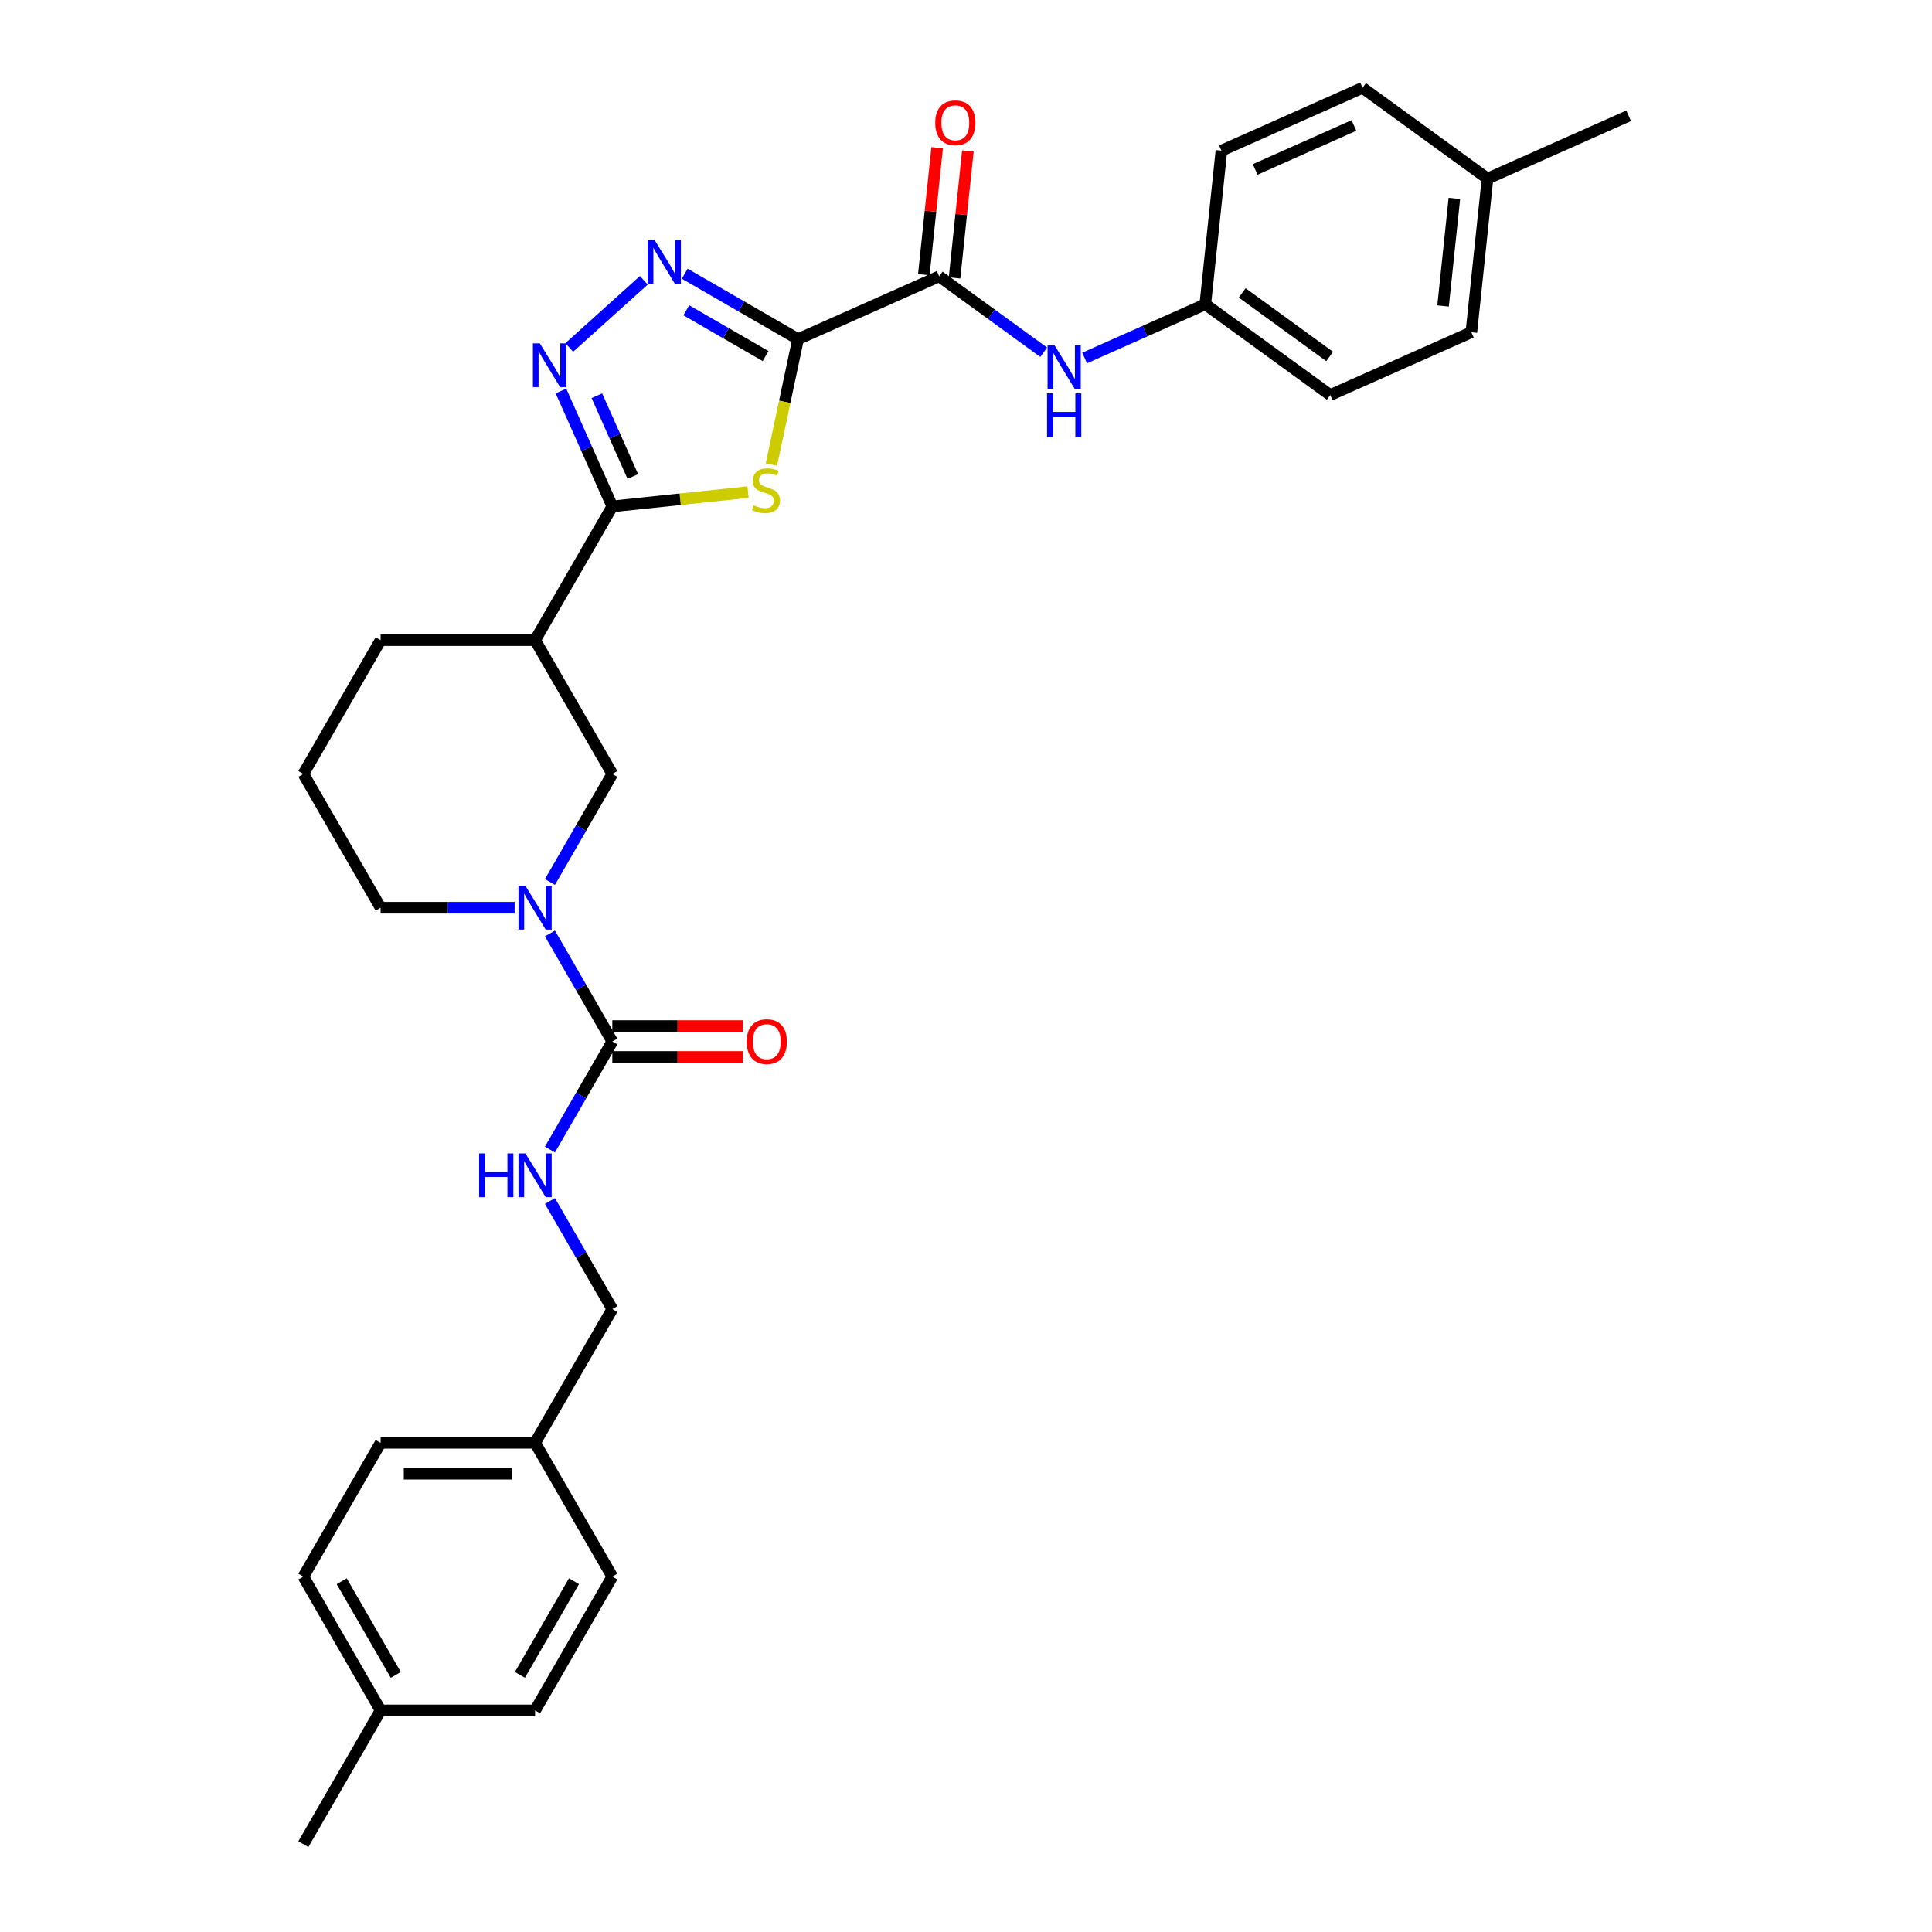 <?xml version='1.0' encoding='iso-8859-1'?>
<svg version='1.1' baseProfile='full'
              xmlns='http://www.w3.org/2000/svg'
                      xmlns:rdkit='http://www.rdkit.org/xml'
                      xmlns:xlink='http://www.w3.org/1999/xlink'
                  xml:space='preserve'
width='1000px' height='1000px' viewBox='0 0 1000 1000'>
<!-- END OF HEADER -->
<rect style='opacity:1.0;fill:#FFFFFF;stroke:none' width='1000' height='1000' x='0' y='0'> </rect>
<path class='bond-0' d='M 413.075,175.539 L 406.176,207.999' style='fill:none;fill-rule:evenodd;stroke:#000000;stroke-width:6px;stroke-linecap:butt;stroke-linejoin:miter;stroke-opacity:1' />
<path class='bond-0' d='M 406.176,207.999 L 399.276,240.459' style='fill:none;fill-rule:evenodd;stroke:#CCCC00;stroke-width:6px;stroke-linecap:butt;stroke-linejoin:miter;stroke-opacity:1' />
<path class='bond-2' d='M 413.075,175.539 L 383.746,158.606' style='fill:none;fill-rule:evenodd;stroke:#000000;stroke-width:6px;stroke-linecap:butt;stroke-linejoin:miter;stroke-opacity:1' />
<path class='bond-2' d='M 383.746,158.606 L 354.417,141.673' style='fill:none;fill-rule:evenodd;stroke:#0000FF;stroke-width:6px;stroke-linecap:butt;stroke-linejoin:miter;stroke-opacity:1' />
<path class='bond-2' d='M 396.281,184.308 L 375.751,172.455' style='fill:none;fill-rule:evenodd;stroke:#000000;stroke-width:6px;stroke-linecap:butt;stroke-linejoin:miter;stroke-opacity:1' />
<path class='bond-2' d='M 375.751,172.455 L 355.221,160.601' style='fill:none;fill-rule:evenodd;stroke:#0000FF;stroke-width:6px;stroke-linecap:butt;stroke-linejoin:miter;stroke-opacity:1' />
<path class='bond-4' d='M 413.075,175.539 L 486.119,143.018' style='fill:none;fill-rule:evenodd;stroke:#000000;stroke-width:6px;stroke-linecap:butt;stroke-linejoin:miter;stroke-opacity:1' />
<path class='bond-1' d='M 387.193,254.721 L 352.063,258.413' style='fill:none;fill-rule:evenodd;stroke:#CCCC00;stroke-width:6px;stroke-linecap:butt;stroke-linejoin:miter;stroke-opacity:1' />
<path class='bond-1' d='M 352.063,258.413 L 316.933,262.105' style='fill:none;fill-rule:evenodd;stroke:#000000;stroke-width:6px;stroke-linecap:butt;stroke-linejoin:miter;stroke-opacity:1' />
<path class='bond-7' d='M 316.933,262.105 L 276.955,331.349' style='fill:none;fill-rule:evenodd;stroke:#000000;stroke-width:6px;stroke-linecap:butt;stroke-linejoin:miter;stroke-opacity:1' />
<path class='bond-31' d='M 316.933,262.105 L 303.638,232.244' style='fill:none;fill-rule:evenodd;stroke:#000000;stroke-width:6px;stroke-linecap:butt;stroke-linejoin:miter;stroke-opacity:1' />
<path class='bond-31' d='M 303.638,232.244 L 290.343,202.383' style='fill:none;fill-rule:evenodd;stroke:#0000FF;stroke-width:6px;stroke-linecap:butt;stroke-linejoin:miter;stroke-opacity:1' />
<path class='bond-31' d='M 327.554,246.643 L 318.247,225.74' style='fill:none;fill-rule:evenodd;stroke:#000000;stroke-width:6px;stroke-linecap:butt;stroke-linejoin:miter;stroke-opacity:1' />
<path class='bond-31' d='M 318.247,225.74 L 308.94,204.837' style='fill:none;fill-rule:evenodd;stroke:#0000FF;stroke-width:6px;stroke-linecap:butt;stroke-linejoin:miter;stroke-opacity:1' />
<path class='bond-3' d='M 333.245,145.093 L 294.642,179.851' style='fill:none;fill-rule:evenodd;stroke:#0000FF;stroke-width:6px;stroke-linecap:butt;stroke-linejoin:miter;stroke-opacity:1' />
<path class='bond-9' d='M 486.119,143.018 L 513.169,162.671' style='fill:none;fill-rule:evenodd;stroke:#000000;stroke-width:6px;stroke-linecap:butt;stroke-linejoin:miter;stroke-opacity:1' />
<path class='bond-9' d='M 513.169,162.671 L 540.218,182.323' style='fill:none;fill-rule:evenodd;stroke:#0000FF;stroke-width:6px;stroke-linecap:butt;stroke-linejoin:miter;stroke-opacity:1' />
<path class='bond-12' d='M 494.071,143.854 L 497.524,110.995' style='fill:none;fill-rule:evenodd;stroke:#000000;stroke-width:6px;stroke-linecap:butt;stroke-linejoin:miter;stroke-opacity:1' />
<path class='bond-12' d='M 497.524,110.995 L 500.978,78.136' style='fill:none;fill-rule:evenodd;stroke:#FF0000;stroke-width:6px;stroke-linecap:butt;stroke-linejoin:miter;stroke-opacity:1' />
<path class='bond-12' d='M 478.167,142.182 L 481.621,109.323' style='fill:none;fill-rule:evenodd;stroke:#000000;stroke-width:6px;stroke-linecap:butt;stroke-linejoin:miter;stroke-opacity:1' />
<path class='bond-12' d='M 481.621,109.323 L 485.074,76.464' style='fill:none;fill-rule:evenodd;stroke:#FF0000;stroke-width:6px;stroke-linecap:butt;stroke-linejoin:miter;stroke-opacity:1' />
<path class='bond-5' d='M 284.646,456.517 L 300.79,428.555' style='fill:none;fill-rule:evenodd;stroke:#0000FF;stroke-width:6px;stroke-linecap:butt;stroke-linejoin:miter;stroke-opacity:1' />
<path class='bond-5' d='M 300.79,428.555 L 316.933,400.593' style='fill:none;fill-rule:evenodd;stroke:#000000;stroke-width:6px;stroke-linecap:butt;stroke-linejoin:miter;stroke-opacity:1' />
<path class='bond-6' d='M 284.646,483.158 L 300.79,511.12' style='fill:none;fill-rule:evenodd;stroke:#0000FF;stroke-width:6px;stroke-linecap:butt;stroke-linejoin:miter;stroke-opacity:1' />
<path class='bond-6' d='M 300.79,511.12 L 316.933,539.081' style='fill:none;fill-rule:evenodd;stroke:#000000;stroke-width:6px;stroke-linecap:butt;stroke-linejoin:miter;stroke-opacity:1' />
<path class='bond-33' d='M 266.369,469.837 L 231.684,469.837' style='fill:none;fill-rule:evenodd;stroke:#0000FF;stroke-width:6px;stroke-linecap:butt;stroke-linejoin:miter;stroke-opacity:1' />
<path class='bond-33' d='M 231.684,469.837 L 196.999,469.837' style='fill:none;fill-rule:evenodd;stroke:#000000;stroke-width:6px;stroke-linecap:butt;stroke-linejoin:miter;stroke-opacity:1' />
<path class='bond-10' d='M 316.933,539.081 L 300.79,567.043' style='fill:none;fill-rule:evenodd;stroke:#000000;stroke-width:6px;stroke-linecap:butt;stroke-linejoin:miter;stroke-opacity:1' />
<path class='bond-10' d='M 300.79,567.043 L 284.646,595.005' style='fill:none;fill-rule:evenodd;stroke:#0000FF;stroke-width:6px;stroke-linecap:butt;stroke-linejoin:miter;stroke-opacity:1' />
<path class='bond-11' d='M 316.933,547.077 L 350.715,547.077' style='fill:none;fill-rule:evenodd;stroke:#000000;stroke-width:6px;stroke-linecap:butt;stroke-linejoin:miter;stroke-opacity:1' />
<path class='bond-11' d='M 350.715,547.077 L 384.496,547.077' style='fill:none;fill-rule:evenodd;stroke:#FF0000;stroke-width:6px;stroke-linecap:butt;stroke-linejoin:miter;stroke-opacity:1' />
<path class='bond-11' d='M 316.933,531.086 L 350.715,531.086' style='fill:none;fill-rule:evenodd;stroke:#000000;stroke-width:6px;stroke-linecap:butt;stroke-linejoin:miter;stroke-opacity:1' />
<path class='bond-11' d='M 350.715,531.086 L 384.496,531.086' style='fill:none;fill-rule:evenodd;stroke:#FF0000;stroke-width:6px;stroke-linecap:butt;stroke-linejoin:miter;stroke-opacity:1' />
<path class='bond-8' d='M 276.955,331.349 L 316.933,400.593' style='fill:none;fill-rule:evenodd;stroke:#000000;stroke-width:6px;stroke-linecap:butt;stroke-linejoin:miter;stroke-opacity:1' />
<path class='bond-19' d='M 276.955,331.349 L 196.999,331.349' style='fill:none;fill-rule:evenodd;stroke:#000000;stroke-width:6px;stroke-linecap:butt;stroke-linejoin:miter;stroke-opacity:1' />
<path class='bond-13' d='M 561.391,185.302 L 592.62,171.398' style='fill:none;fill-rule:evenodd;stroke:#0000FF;stroke-width:6px;stroke-linecap:butt;stroke-linejoin:miter;stroke-opacity:1' />
<path class='bond-13' d='M 592.62,171.398 L 623.848,157.494' style='fill:none;fill-rule:evenodd;stroke:#000000;stroke-width:6px;stroke-linecap:butt;stroke-linejoin:miter;stroke-opacity:1' />
<path class='bond-14' d='M 284.646,621.646 L 300.79,649.608' style='fill:none;fill-rule:evenodd;stroke:#0000FF;stroke-width:6px;stroke-linecap:butt;stroke-linejoin:miter;stroke-opacity:1' />
<path class='bond-14' d='M 300.79,649.608 L 316.933,677.569' style='fill:none;fill-rule:evenodd;stroke:#000000;stroke-width:6px;stroke-linecap:butt;stroke-linejoin:miter;stroke-opacity:1' />
<path class='bond-20' d='M 623.848,157.494 L 632.206,77.976' style='fill:none;fill-rule:evenodd;stroke:#000000;stroke-width:6px;stroke-linecap:butt;stroke-linejoin:miter;stroke-opacity:1' />
<path class='bond-21' d='M 623.848,157.494 L 688.534,204.491' style='fill:none;fill-rule:evenodd;stroke:#000000;stroke-width:6px;stroke-linecap:butt;stroke-linejoin:miter;stroke-opacity:1' />
<path class='bond-21' d='M 642.95,151.606 L 688.231,184.504' style='fill:none;fill-rule:evenodd;stroke:#000000;stroke-width:6px;stroke-linecap:butt;stroke-linejoin:miter;stroke-opacity:1' />
<path class='bond-15' d='M 316.933,677.569 L 276.955,746.813' style='fill:none;fill-rule:evenodd;stroke:#000000;stroke-width:6px;stroke-linecap:butt;stroke-linejoin:miter;stroke-opacity:1' />
<path class='bond-22' d='M 276.955,746.813 L 316.933,816.057' style='fill:none;fill-rule:evenodd;stroke:#000000;stroke-width:6px;stroke-linecap:butt;stroke-linejoin:miter;stroke-opacity:1' />
<path class='bond-23' d='M 276.955,746.813 L 196.999,746.813' style='fill:none;fill-rule:evenodd;stroke:#000000;stroke-width:6px;stroke-linecap:butt;stroke-linejoin:miter;stroke-opacity:1' />
<path class='bond-23' d='M 264.962,762.805 L 208.993,762.805' style='fill:none;fill-rule:evenodd;stroke:#000000;stroke-width:6px;stroke-linecap:butt;stroke-linejoin:miter;stroke-opacity:1' />
<path class='bond-16' d='M 196.999,469.837 L 157.021,400.593' style='fill:none;fill-rule:evenodd;stroke:#000000;stroke-width:6px;stroke-linecap:butt;stroke-linejoin:miter;stroke-opacity:1' />
<path class='bond-17' d='M 769.935,92.452 L 761.578,171.97' style='fill:none;fill-rule:evenodd;stroke:#000000;stroke-width:6px;stroke-linecap:butt;stroke-linejoin:miter;stroke-opacity:1' />
<path class='bond-17' d='M 752.778,102.708 L 746.928,158.37' style='fill:none;fill-rule:evenodd;stroke:#000000;stroke-width:6px;stroke-linecap:butt;stroke-linejoin:miter;stroke-opacity:1' />
<path class='bond-29' d='M 769.935,92.452 L 842.979,59.931' style='fill:none;fill-rule:evenodd;stroke:#000000;stroke-width:6px;stroke-linecap:butt;stroke-linejoin:miter;stroke-opacity:1' />
<path class='bond-32' d='M 769.935,92.452 L 705.249,45.455' style='fill:none;fill-rule:evenodd;stroke:#000000;stroke-width:6px;stroke-linecap:butt;stroke-linejoin:miter;stroke-opacity:1' />
<path class='bond-18' d='M 196.999,885.301 L 157.021,816.057' style='fill:none;fill-rule:evenodd;stroke:#000000;stroke-width:6px;stroke-linecap:butt;stroke-linejoin:miter;stroke-opacity:1' />
<path class='bond-18' d='M 204.851,866.919 L 176.867,818.448' style='fill:none;fill-rule:evenodd;stroke:#000000;stroke-width:6px;stroke-linecap:butt;stroke-linejoin:miter;stroke-opacity:1' />
<path class='bond-30' d='M 196.999,885.301 L 157.021,954.545' style='fill:none;fill-rule:evenodd;stroke:#000000;stroke-width:6px;stroke-linecap:butt;stroke-linejoin:miter;stroke-opacity:1' />
<path class='bond-34' d='M 196.999,885.301 L 276.955,885.301' style='fill:none;fill-rule:evenodd;stroke:#000000;stroke-width:6px;stroke-linecap:butt;stroke-linejoin:miter;stroke-opacity:1' />
<path class='bond-28' d='M 196.999,331.349 L 157.021,400.593' style='fill:none;fill-rule:evenodd;stroke:#000000;stroke-width:6px;stroke-linecap:butt;stroke-linejoin:miter;stroke-opacity:1' />
<path class='bond-27' d='M 632.206,77.976 L 705.249,45.455' style='fill:none;fill-rule:evenodd;stroke:#000000;stroke-width:6px;stroke-linecap:butt;stroke-linejoin:miter;stroke-opacity:1' />
<path class='bond-27' d='M 649.667,87.706 L 700.797,64.941' style='fill:none;fill-rule:evenodd;stroke:#000000;stroke-width:6px;stroke-linecap:butt;stroke-linejoin:miter;stroke-opacity:1' />
<path class='bond-24' d='M 688.534,204.491 L 761.578,171.97' style='fill:none;fill-rule:evenodd;stroke:#000000;stroke-width:6px;stroke-linecap:butt;stroke-linejoin:miter;stroke-opacity:1' />
<path class='bond-26' d='M 316.933,816.057 L 276.955,885.301' style='fill:none;fill-rule:evenodd;stroke:#000000;stroke-width:6px;stroke-linecap:butt;stroke-linejoin:miter;stroke-opacity:1' />
<path class='bond-26' d='M 297.088,818.448 L 269.103,866.919' style='fill:none;fill-rule:evenodd;stroke:#000000;stroke-width:6px;stroke-linecap:butt;stroke-linejoin:miter;stroke-opacity:1' />
<path class='bond-25' d='M 196.999,746.813 L 157.021,816.057' style='fill:none;fill-rule:evenodd;stroke:#000000;stroke-width:6px;stroke-linecap:butt;stroke-linejoin:miter;stroke-opacity:1' />
<path  class='atom-1' d='M 390.055 261.519
Q 390.311 261.615, 391.366 262.063
Q 392.422 262.511, 393.573 262.799
Q 394.756 263.055, 395.908 263.055
Q 398.051 263.055, 399.298 262.031
Q 400.545 260.976, 400.545 259.153
Q 400.545 257.905, 399.906 257.138
Q 399.298 256.37, 398.338 255.954
Q 397.379 255.539, 395.78 255.059
Q 393.765 254.451, 392.55 253.876
Q 391.366 253.3, 390.503 252.085
Q 389.671 250.869, 389.671 248.822
Q 389.671 245.976, 391.59 244.217
Q 393.541 242.458, 397.379 242.458
Q 400.002 242.458, 402.976 243.705
L 402.24 246.168
Q 399.522 245.048, 397.475 245.048
Q 395.268 245.048, 394.053 245.976
Q 392.837 246.871, 392.869 248.439
Q 392.869 249.654, 393.477 250.39
Q 394.117 251.125, 395.012 251.541
Q 395.94 251.957, 397.475 252.436
Q 399.522 253.076, 400.737 253.716
Q 401.952 254.355, 402.816 255.667
Q 403.712 256.946, 403.712 259.153
Q 403.712 262.287, 401.601 263.982
Q 399.522 265.645, 396.036 265.645
Q 394.021 265.645, 392.486 265.197
Q 390.983 264.782, 389.191 264.046
L 390.055 261.519
' fill='#CCCC00'/>
<path  class='atom-3' d='M 338.826 124.239
L 346.246 136.232
Q 346.982 137.416, 348.165 139.559
Q 349.348 141.701, 349.412 141.829
L 349.412 124.239
L 352.419 124.239
L 352.419 146.883
L 349.316 146.883
L 341.353 133.77
Q 340.425 132.235, 339.434 130.476
Q 338.474 128.717, 338.186 128.173
L 338.186 146.883
L 335.244 146.883
L 335.244 124.239
L 338.826 124.239
' fill='#0000FF'/>
<path  class='atom-4' d='M 279.407 177.74
L 286.827 189.733
Q 287.563 190.917, 288.746 193.06
Q 289.929 195.202, 289.993 195.33
L 289.993 177.74
L 293 177.74
L 293 200.384
L 289.897 200.384
L 281.934 187.271
Q 281.006 185.736, 280.015 183.977
Q 279.055 182.218, 278.767 181.674
L 278.767 200.384
L 275.825 200.384
L 275.825 177.74
L 279.407 177.74
' fill='#0000FF'/>
<path  class='atom-6' d='M 271.95 458.516
L 279.37 470.509
Q 280.106 471.692, 281.289 473.835
Q 282.472 475.978, 282.536 476.106
L 282.536 458.516
L 285.543 458.516
L 285.543 481.159
L 282.44 481.159
L 274.477 468.046
Q 273.549 466.511, 272.558 464.752
Q 271.598 462.993, 271.31 462.449
L 271.31 481.159
L 268.368 481.159
L 268.368 458.516
L 271.95 458.516
' fill='#0000FF'/>
<path  class='atom-10' d='M 545.799 178.693
L 553.219 190.686
Q 553.955 191.87, 555.138 194.013
Q 556.322 196.155, 556.386 196.283
L 556.386 178.693
L 559.392 178.693
L 559.392 201.337
L 556.29 201.337
L 548.326 188.224
Q 547.399 186.689, 546.407 184.93
Q 545.448 183.171, 545.16 182.627
L 545.16 201.337
L 542.217 201.337
L 542.217 178.693
L 545.799 178.693
' fill='#0000FF'/>
<path  class='atom-10' d='M 541.946 203.601
L 545.016 203.601
L 545.016 213.228
L 556.593 213.228
L 556.593 203.601
L 559.664 203.601
L 559.664 226.244
L 556.593 226.244
L 556.593 215.786
L 545.016 215.786
L 545.016 226.244
L 541.946 226.244
L 541.946 203.601
' fill='#0000FF'/>
<path  class='atom-11' d='M 247.995 597.004
L 251.066 597.004
L 251.066 606.63
L 262.643 606.63
L 262.643 597.004
L 265.714 597.004
L 265.714 619.647
L 262.643 619.647
L 262.643 609.189
L 251.066 609.189
L 251.066 619.647
L 247.995 619.647
L 247.995 597.004
' fill='#0000FF'/>
<path  class='atom-11' d='M 271.95 597.004
L 279.37 608.997
Q 280.106 610.18, 281.289 612.323
Q 282.472 614.466, 282.536 614.594
L 282.536 597.004
L 285.543 597.004
L 285.543 619.647
L 282.44 619.647
L 274.477 606.534
Q 273.549 604.999, 272.558 603.24
Q 271.598 601.481, 271.31 600.937
L 271.31 619.647
L 268.368 619.647
L 268.368 597.004
L 271.95 597.004
' fill='#0000FF'/>
<path  class='atom-12' d='M 386.495 539.145
Q 386.495 533.708, 389.182 530.67
Q 391.868 527.632, 396.89 527.632
Q 401.911 527.632, 404.597 530.67
Q 407.284 533.708, 407.284 539.145
Q 407.284 544.646, 404.565 547.781
Q 401.847 550.883, 396.89 550.883
Q 391.9 550.883, 389.182 547.781
Q 386.495 544.678, 386.495 539.145
M 396.89 548.324
Q 400.344 548.324, 402.199 546.022
Q 404.086 543.687, 404.086 539.145
Q 404.086 534.7, 402.199 532.461
Q 400.344 530.19, 396.89 530.19
Q 393.435 530.19, 391.548 532.429
Q 389.693 534.668, 389.693 539.145
Q 389.693 543.719, 391.548 546.022
Q 393.435 548.324, 396.89 548.324
' fill='#FF0000'/>
<path  class='atom-13' d='M 484.082 63.564
Q 484.082 58.127, 486.769 55.088
Q 489.455 52.05, 494.477 52.05
Q 499.498 52.05, 502.184 55.088
Q 504.871 58.127, 504.871 63.564
Q 504.871 69.065, 502.152 72.199
Q 499.434 75.301, 494.477 75.301
Q 489.487 75.301, 486.769 72.199
Q 484.082 69.097, 484.082 63.564
M 494.477 72.743
Q 497.931 72.743, 499.786 70.44
Q 501.673 68.105, 501.673 63.564
Q 501.673 59.118, 499.786 56.879
Q 497.931 54.609, 494.477 54.609
Q 491.022 54.609, 489.135 56.847
Q 487.28 59.086, 487.28 63.564
Q 487.28 68.137, 489.135 70.44
Q 491.022 72.743, 494.477 72.743
' fill='#FF0000'/>
</svg>
